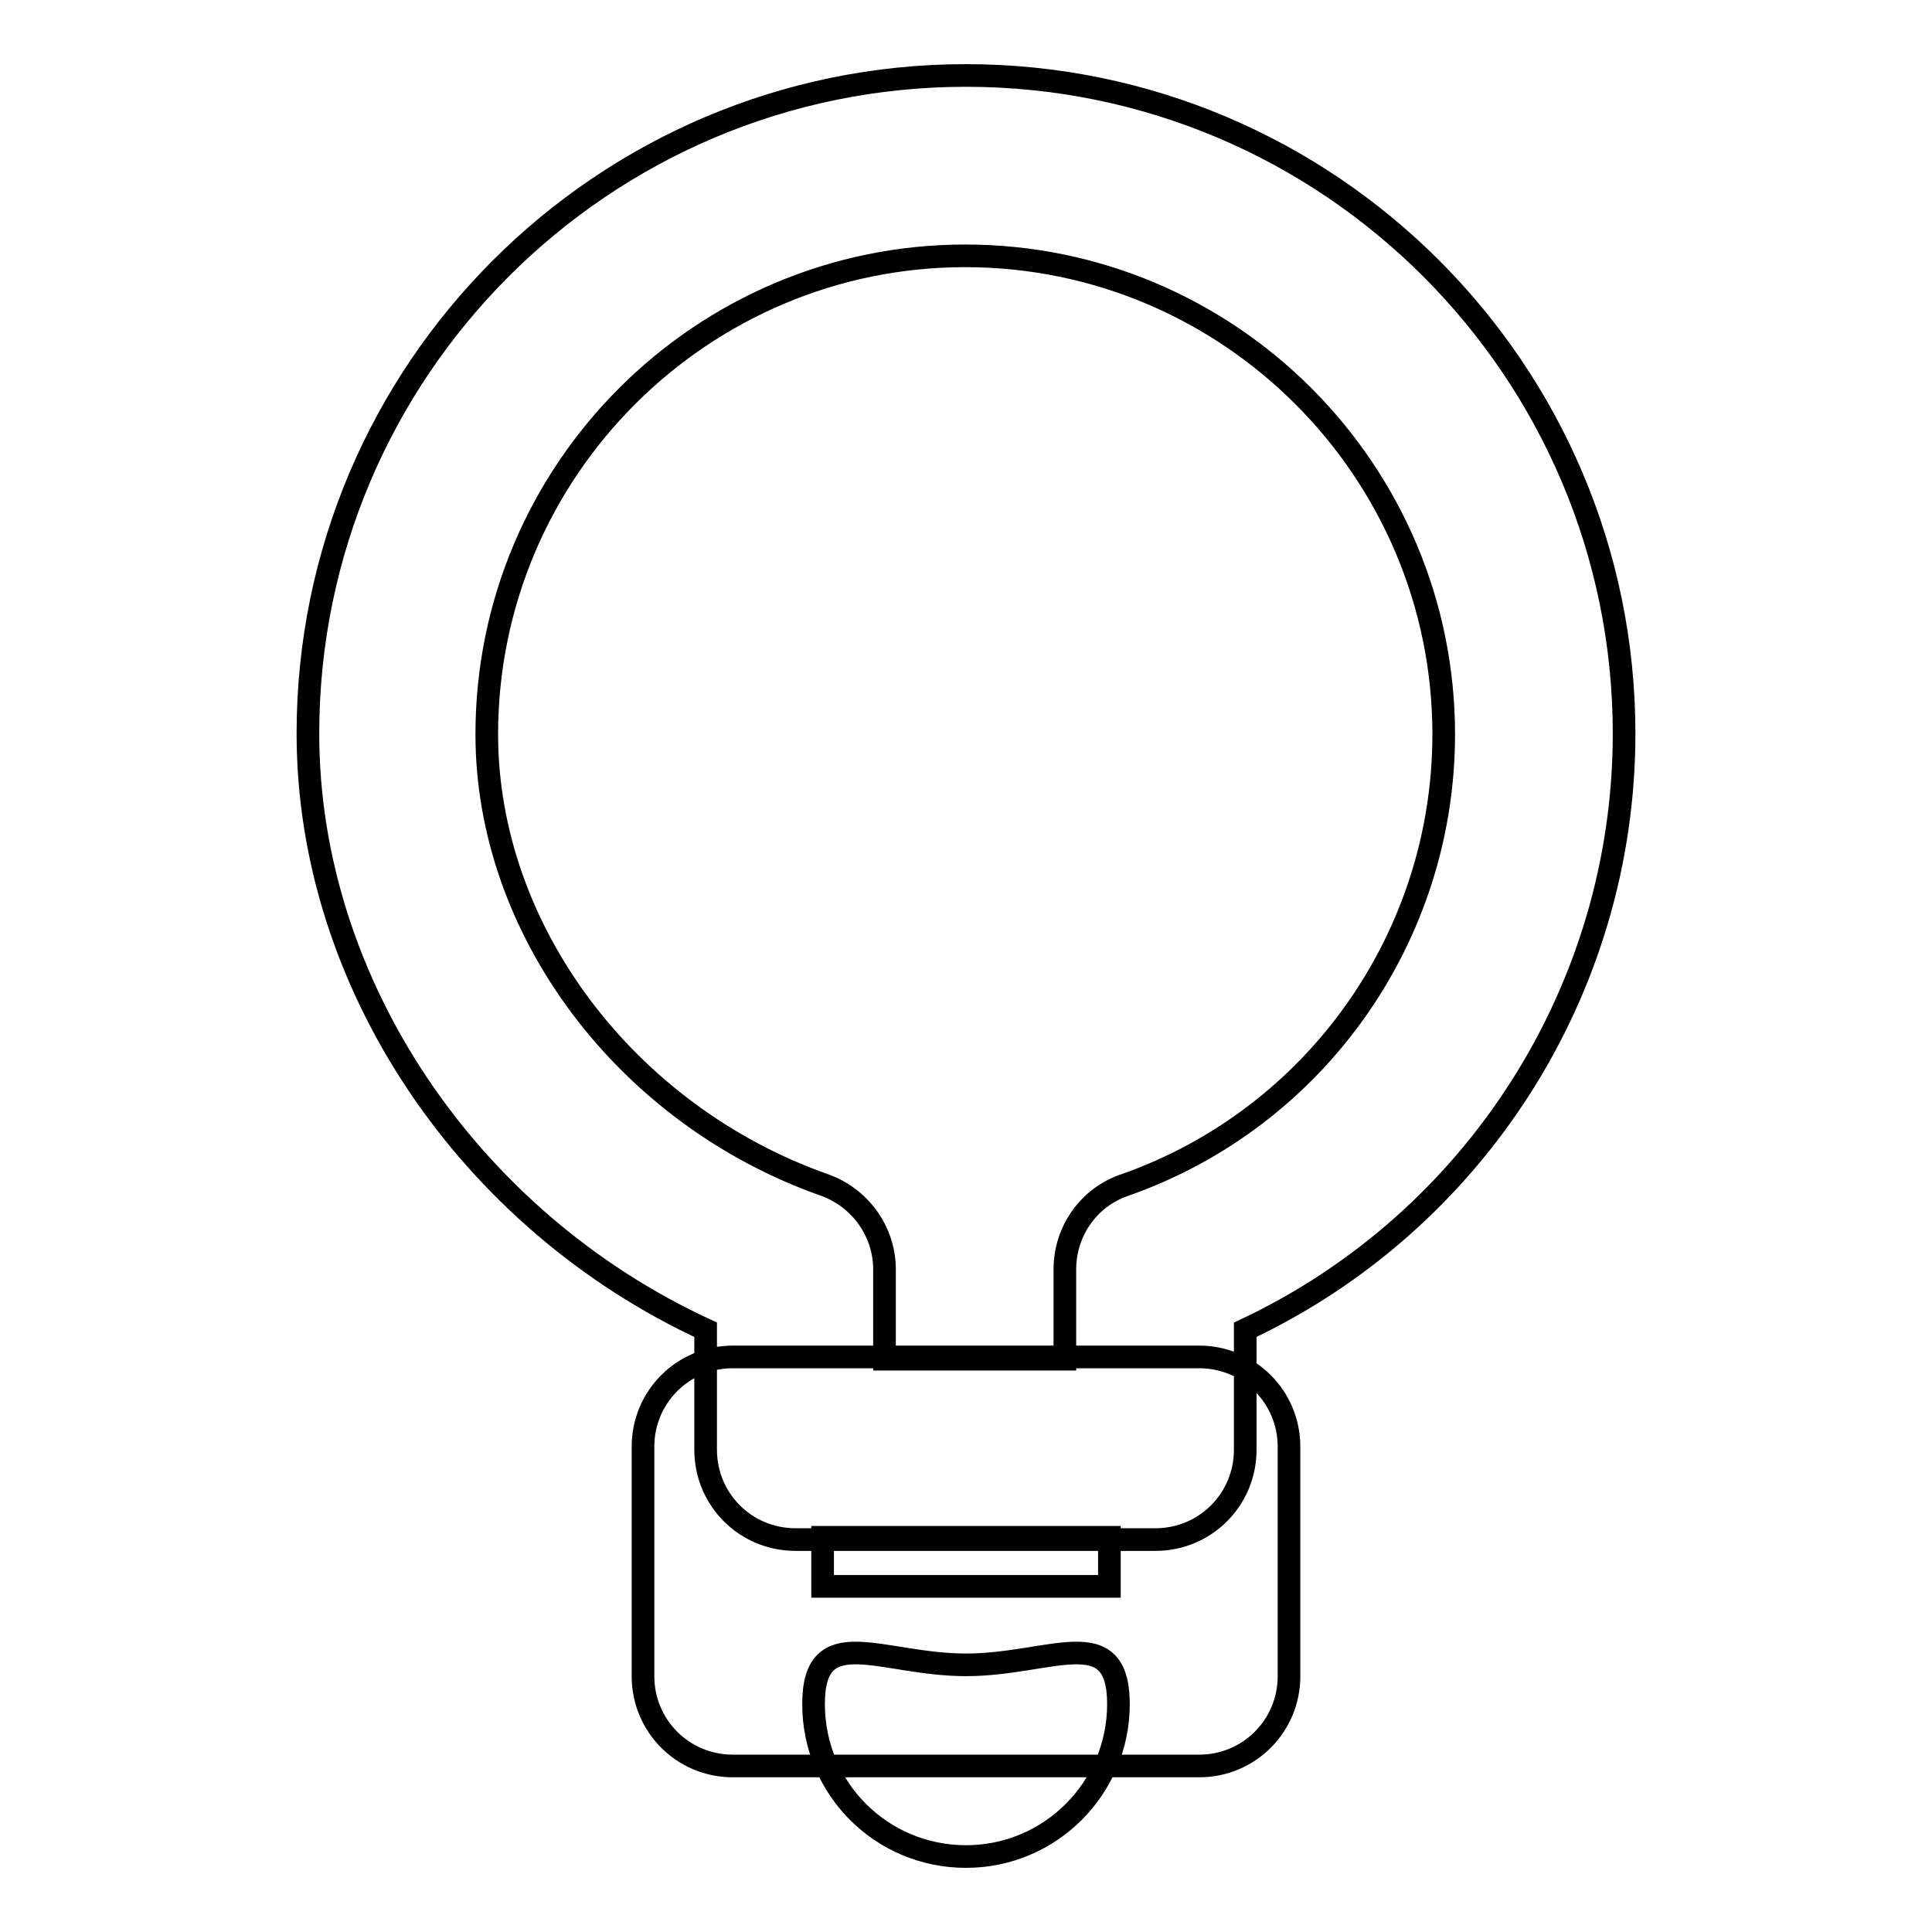 <?xml version="1.0" encoding="utf-8"?>
<!-- Svg Vector Icons : http://www.onlinewebfonts.com/icon -->
<!DOCTYPE svg PUBLIC "-//W3C//DTD SVG 1.1//EN" "http://www.w3.org/Graphics/SVG/1.1/DTD/svg11.dtd">
<svg version="1.1" xmlns="http://www.w3.org/2000/svg" xmlns:xlink="http://www.w3.org/1999/xlink" x="0px" y="0px" viewBox="0 0 256 256" enable-background="new 0 0 256 256" xml:space="preserve">
<g> <path stroke-width="3" fill-opacity="0" stroke="#000000"  d="M153.1,204h-47.7c-6.6,0-11.9-5.3-11.9-11.9l0,0v-15.9c-31.4-14.5-52.7-45.9-52.7-79 C40.8,49.1,79.9,10,128,10s87.2,39.1,87.2,87.2c0,34-19.8,64.7-50.2,79v15.9C165,198.7,159.7,204,153.1,204L153.1,204z  M117.3,180.1h23.8v-11.9c0-5.1,3.2-9.6,8-11.2c25.3-8.9,42.2-32.9,42.2-59.7c0-34.9-28.4-63.4-63.4-63.4 c-34.9,0-63.4,28.4-63.4,63.4c0,25.9,18.4,50.4,44.7,59.7c4.8,1.7,8,6.2,8,11.2V180.1z M158.9,234H97.1c-6.6,0-11.9-5.3-11.9-11.9 l0,0v-30.4c0-6.6,5.3-11.9,11.9-11.9l0,0h61.8c6.6,0,11.9,5.3,11.9,11.9l0,0v30.4C170.8,228.7,165.5,234,158.9,234L158.9,234z  M109,210.2h38v-6.5h-38V210.2z M148.2,225.8c0,11.1-9,20.2-20.2,20.2s-20.2-9-20.2-20.2c0-11.1,9-5.2,20.2-5.2 S148.2,214.7,148.2,225.8z"/></g>
</svg>